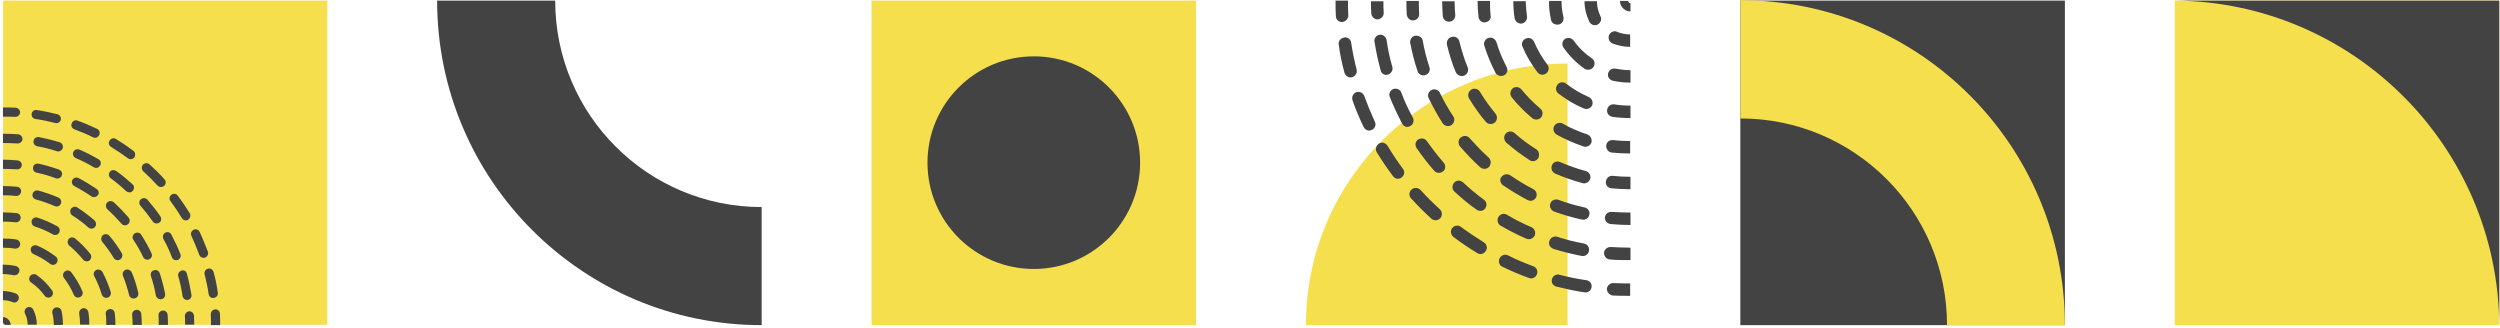 <svg xmlns="http://www.w3.org/2000/svg" width="731" height="96" viewBox="0 0 731 96" fill="none"><path d="M635.896 0.173L635.896 95.069L730.792 95.069L730.792 0.173L635.896 0.173Z" fill="#F5DF4D"></path><path d="M730.792 95.069L730.792 0.173L635.896 0.173C688.109 0.587 730.378 42.855 730.792 95.069Z" fill="#434343"></path><path d="M508.875 0.173L508.875 95.069L603.772 95.069L603.772 0.173L508.875 0.173Z" fill="#434343"></path><path d="M508.875 0.07L508.875 34.633C542.211 34.633 569.31 61.63 569.31 95.069L603.771 95.069C603.771 42.61 561.334 0.07 508.875 0.07Z" fill="#F5DF4D"></path><path d="M458.344 95.07L458.344 18.581H457.682C415.96 18.912 382.186 52.686 381.855 94.408V95.07L458.344 95.07Z" fill="#F5DF4D"></path><path d="M398.723 37.133C399.19 38.066 400.217 38.44 401.15 37.973C402.083 37.506 402.457 36.48 401.99 35.546C400.87 33.12 399.843 30.6 398.91 28.08C398.63 27.333 397.977 26.866 397.23 26.866C397.043 26.866 396.857 26.866 396.577 26.959C395.643 27.333 395.177 28.36 395.457 29.293C396.39 32 397.51 34.613 398.723 37.133Z" fill="#434343"></path><path d="M392.47 6.427C393.497 6.333 394.243 5.493 394.243 4.466C394.15 3.066 394.15 1.666 394.15 0.173L390.51 0.173C390.51 1.666 390.51 3.16 390.603 4.653C390.603 5.773 391.536 6.52 392.47 6.427Z" fill="#434343"></path><path d="M392.936 11.001C391.91 11.188 391.256 12.121 391.443 13.054C391.816 15.854 392.376 18.561 393.123 21.268C393.403 22.201 394.336 22.855 395.363 22.575C396.296 22.294 396.95 21.361 396.67 20.334C396.016 17.721 395.456 15.108 395.083 12.494C394.99 11.561 394.15 10.908 393.31 10.908C393.123 11.001 393.03 11.001 392.936 11.001Z" fill="#434343"></path><path d="M471.617 86.414C473.297 86.507 474.977 86.507 476.657 86.507L476.657 82.867C475.071 82.867 473.391 82.867 471.804 82.774L471.71 82.774C470.777 82.774 469.937 83.521 469.844 84.454C469.844 85.481 470.684 86.321 471.617 86.414Z" fill="#434343"></path><path d="M455.097 83.801C457.804 84.454 460.604 85.108 463.311 85.481C464.337 85.668 465.271 84.921 465.364 83.987C465.551 82.961 464.804 82.028 463.871 81.934C461.257 81.561 458.551 81.001 456.031 80.347C455.844 80.347 455.751 80.254 455.564 80.254C454.724 80.254 453.977 80.814 453.791 81.654C453.511 82.588 454.071 83.521 455.097 83.801Z" fill="#434343"></path><path d="M422.15 47.586C420.377 45.532 418.79 43.479 417.203 41.239C416.83 40.679 416.27 40.492 415.71 40.492C415.337 40.492 414.963 40.586 414.683 40.772C413.843 41.332 413.657 42.453 414.217 43.292C415.803 45.626 417.577 47.866 419.35 49.919C420.003 50.666 421.123 50.759 421.963 50.106C422.71 49.546 422.803 48.333 422.15 47.586Z" fill="#434343"></path><path d="M424.39 36.573C425.23 36.013 425.51 34.893 424.95 34.053C423.457 31.813 422.15 29.48 421.03 27.147C420.75 26.493 420.097 26.12 419.35 26.12C419.07 26.12 418.79 26.213 418.603 26.306C417.67 26.773 417.297 27.8 417.763 28.733C418.977 31.253 420.377 33.773 421.87 36.107C422.43 36.853 423.55 37.133 424.39 36.573Z" fill="#434343"></path><path d="M412.35 36.852C413.284 36.386 413.564 35.266 413.097 34.333C411.79 31.999 410.67 29.572 409.737 27.052C409.457 26.306 408.804 25.932 408.057 25.932C407.87 25.932 407.59 25.932 407.404 26.026C406.47 26.399 406.004 27.426 406.377 28.359C407.404 30.972 408.617 33.492 409.924 36.013C410.39 37.039 411.417 37.413 412.35 36.852Z" fill="#434343"></path><path d="M407.31 51.507C407.87 52.347 409.083 52.533 409.83 51.88C410.67 51.32 410.857 50.107 410.203 49.36C408.617 47.213 407.123 44.973 405.723 42.64C405.35 42.08 404.79 41.706 404.137 41.706C403.857 41.706 403.483 41.8 403.203 41.986C402.363 42.547 402.083 43.667 402.55 44.507C404.043 46.933 405.63 49.267 407.31 51.507Z" fill="#434343"></path><path d="M405.817 21.826C406.75 21.547 407.404 20.52 407.124 19.587C406.377 17.066 405.817 14.36 405.444 11.746C405.257 10.813 404.51 10.16 403.67 10.16C403.577 10.16 403.484 10.16 403.39 10.16C402.364 10.346 401.71 11.28 401.897 12.213C402.364 15.013 402.924 17.72 403.67 20.427C403.857 21.547 404.884 22.107 405.817 21.826Z" fill="#434343"></path><path d="M425.043 69.334C427.283 71.014 429.616 72.601 431.949 74.001C432.789 74.561 433.909 74.281 434.469 73.348C435.029 72.508 434.749 71.388 433.816 70.828C431.576 69.428 429.336 67.934 427.189 66.348C426.816 66.068 426.443 65.974 426.069 65.974C425.509 65.974 424.949 66.254 424.576 66.721C424.016 67.561 424.203 68.681 425.043 69.334Z" fill="#434343"></path><path d="M439.417 54.12C441.751 55.707 444.177 57.2 446.697 58.507C447.631 58.973 448.657 58.6 449.124 57.76C449.591 56.827 449.217 55.8 448.377 55.333C446.044 54.12 443.711 52.72 441.564 51.227C441.284 51.04 440.911 50.947 440.537 50.947C439.977 50.947 439.417 51.227 439.044 51.693C438.391 52.346 438.671 53.56 439.417 54.12Z" fill="#434343"></path><path d="M439.791 22.014C440.724 21.548 441.004 20.427 440.537 19.587C439.324 17.254 438.297 14.828 437.551 12.307C437.271 11.561 436.617 11.001 435.777 11.001C435.591 11.001 435.404 11.001 435.217 11.094C434.284 11.374 433.724 12.401 434.004 13.334C434.844 16.041 435.964 18.747 437.271 21.267C437.737 22.108 438.857 22.481 439.791 22.014Z" fill="#434343"></path><path d="M437.27 33.212C435.59 31.159 434.004 29.012 432.697 26.772C432.324 26.212 431.764 25.932 431.11 25.932C430.83 25.932 430.457 26.026 430.177 26.212C429.337 26.772 429.057 27.892 429.524 28.732C431.017 31.159 432.604 33.492 434.47 35.639C435.124 36.386 436.244 36.479 437.084 35.826C437.83 35.172 437.924 34.053 437.27 33.212Z" fill="#434343"></path><path d="M435.311 46.094C433.351 44.321 431.484 42.361 429.711 40.401C429.337 39.934 428.871 39.747 428.311 39.747C427.937 39.747 427.471 39.934 427.097 40.214C426.351 40.867 426.257 41.987 426.911 42.827C428.777 44.974 430.737 47.027 432.791 48.894C433.537 49.547 434.657 49.547 435.404 48.801C436.057 47.961 436.057 46.841 435.311 46.094Z" fill="#434343"></path><path d="M463.31 0.266C463.31 2.413 463.776 4.373 464.71 6.333C465.176 7.266 466.296 7.64 467.136 7.173C468.07 6.706 468.443 5.586 467.976 4.746C467.323 3.346 466.95 1.946 466.95 0.359L463.31 0.359L463.31 0.266Z" fill="#434343"></path><path d="M428.124 22.107C429.057 21.734 429.524 20.614 429.15 19.68C428.123 17.254 427.377 14.734 426.723 12.12C426.537 11.28 425.79 10.72 424.95 10.72C424.857 10.72 424.67 10.72 424.483 10.813C423.457 11 422.897 12.027 423.083 13.054C423.737 15.76 424.577 18.56 425.697 21.174C426.163 22.014 427.19 22.48 428.124 22.107Z" fill="#434343"></path><path d="M425.231 55.986C427.284 57.853 429.431 59.72 431.764 61.306C432.604 61.866 433.724 61.773 434.284 60.933C434.844 60.093 434.751 58.973 433.911 58.413C431.764 56.826 429.711 55.146 427.751 53.28C427.377 53 426.911 52.813 426.537 52.813C426.071 52.813 425.511 53 425.231 53.373C424.484 54.213 424.577 55.333 425.231 55.986Z" fill="#434343"></path><path d="M438.763 65.974C441.19 67.374 443.71 68.681 446.323 69.801C447.256 70.174 448.283 69.801 448.75 68.867C449.123 67.934 448.75 66.907 447.816 66.441C445.39 65.414 442.963 64.201 440.63 62.8C440.35 62.614 440.07 62.52 439.696 62.52C439.043 62.52 438.483 62.894 438.11 63.454C437.643 64.387 437.923 65.507 438.763 65.974Z" fill="#434343"></path><path d="M432.043 0.266C432.043 1.853 432.136 3.346 432.323 4.933C432.416 5.96 433.35 6.706 434.283 6.52C435.31 6.426 436.056 5.493 435.87 4.56C435.683 3.159 435.683 1.666 435.683 0.266L432.043 0.266Z" fill="#434343"></path><path d="M400.962 3.907C401.056 4.934 401.896 5.681 402.829 5.681C403.856 5.587 404.603 4.747 404.603 3.814C404.509 2.694 404.509 1.481 404.509 0.361L400.869 0.361C400.869 1.481 400.869 2.694 400.962 3.907Z" fill="#434343"></path><path d="M414.217 10.44C414.124 10.44 414.03 10.44 413.843 10.44C412.817 10.627 412.163 11.56 412.35 12.587C412.91 15.387 413.563 18.093 414.497 20.8C414.777 21.733 415.804 22.293 416.83 21.92C417.764 21.64 418.324 20.613 417.95 19.587C417.11 17.067 416.457 14.453 415.99 11.84C415.897 11.093 415.057 10.44 414.217 10.44Z" fill="#434343"></path><path d="M421.87 4.654C421.964 5.681 422.804 6.427 423.83 6.334C424.857 6.241 425.604 5.401 425.51 4.374C425.417 3.067 425.324 1.667 425.324 0.361L421.684 0.361C421.684 1.761 421.777 3.161 421.87 4.654Z" fill="#434343"></path><path d="M413.284 5.96C414.311 5.866 415.057 5.026 414.964 3.999C414.871 2.786 414.871 1.479 414.871 0.266L411.23 0.266C411.23 1.573 411.231 2.879 411.324 4.186C411.417 5.306 412.35 6.053 413.284 5.96Z" fill="#434343"></path><path d="M418.511 63.92C419.257 64.573 420.378 64.573 421.124 63.826C421.778 63.08 421.778 61.96 421.031 61.213C419.071 59.44 417.111 57.48 415.337 55.52C414.964 55.146 414.497 54.959 413.937 54.959C413.471 54.959 413.097 55.146 412.724 55.426C411.977 56.08 411.884 57.293 412.631 58.039C414.497 60.093 416.457 62.053 418.511 63.92Z" fill="#434343"></path><path d="M471.524 23.6C473.204 23.973 474.978 24.16 476.751 24.16L476.751 20.52C475.258 20.52 473.764 20.333 472.364 20.053C472.271 20.053 472.084 20.053 471.991 20.053C471.151 20.053 470.404 20.613 470.218 21.453C469.938 22.387 470.591 23.32 471.524 23.6Z" fill="#434343"></path><path d="M471.431 34.147C473.205 34.427 474.978 34.521 476.751 34.521L476.751 30.881C475.165 30.881 473.578 30.787 471.991 30.507C471.898 30.507 471.805 30.507 471.711 30.507C470.871 30.507 470.031 31.161 469.938 32.094C469.751 33.027 470.405 33.961 471.431 34.147Z" fill="#434343"></path><path d="M471.244 44.6C473.017 44.787 474.884 44.88 476.657 44.88L476.657 41.24C474.977 41.24 473.297 41.147 471.617 40.96C471.524 40.96 471.431 40.96 471.431 40.96C470.497 40.96 469.751 41.614 469.657 42.547C469.564 43.574 470.311 44.507 471.244 44.6Z" fill="#434343"></path><path d="M472.177 9.133C471.43 9.133 470.777 9.599 470.497 10.253C470.123 11.186 470.497 12.213 471.43 12.68C473.11 13.333 474.883 13.706 476.657 13.706L476.657 10.066C475.35 10.066 474.043 9.786 472.83 9.319C472.737 9.226 472.457 9.133 472.177 9.133Z" fill="#434343"></path><path d="M464.524 28.36C462.19 27.333 459.95 26.026 457.897 24.439C457.524 24.16 457.15 24.066 456.777 24.066C456.217 24.066 455.657 24.346 455.377 24.813C454.724 25.653 454.91 26.773 455.657 27.333C457.99 29.106 460.417 30.6 463.124 31.72C464.057 32.093 465.084 31.72 465.55 30.786C465.924 29.853 465.457 28.733 464.524 28.36Z" fill="#434343"></path><path d="M465.924 19.587C466.484 18.747 466.297 17.627 465.457 17.067C463.404 15.667 461.537 13.893 460.137 11.84C459.764 11.373 459.204 11.094 458.644 11.094C458.27 11.094 457.897 11.187 457.617 11.373C456.777 11.934 456.59 13.053 457.15 13.893C458.83 16.32 460.977 18.467 463.404 20.147C464.244 20.614 465.364 20.427 465.924 19.587Z" fill="#434343"></path><path d="M470.778 75.868C472.738 76.055 474.792 76.055 476.752 76.055L476.752 72.415C474.885 72.415 472.925 72.322 471.058 72.228C470.965 72.228 470.965 72.228 470.872 72.228C469.938 72.228 469.098 72.975 469.005 73.908C469.005 74.935 469.752 75.868 470.778 75.868Z" fill="#434343"></path><path d="M471.15 55.053C473.016 55.24 474.883 55.333 476.75 55.333L476.75 51.693C474.976 51.693 473.203 51.599 471.523 51.413C471.43 51.413 471.43 51.413 471.336 51.413C470.403 51.413 469.656 52.16 469.563 53.093C469.376 54.026 470.123 54.96 471.15 55.053Z" fill="#434343"></path><path d="M470.963 65.507C472.923 65.693 474.79 65.787 476.75 65.787L476.75 62.147C474.883 62.147 473.11 62.053 471.243 61.96C471.15 61.96 471.15 61.96 471.057 61.96C470.123 61.96 469.283 62.707 469.283 63.64C469.19 64.48 469.937 65.413 470.963 65.507Z" fill="#434343"></path><path d="M476.751 3.346L476.751 0.919C476.378 0.919 476.098 0.639 476.098 0.266L473.671 0.266C473.671 1.946 475.071 3.346 476.751 3.346Z" fill="#434343"></path><path d="M449.218 43.666C446.978 42.265 444.832 40.679 442.872 38.905C442.498 38.625 442.125 38.439 441.658 38.439C441.192 38.439 440.632 38.625 440.258 39.092C439.605 39.839 439.698 40.959 440.445 41.705C442.592 43.572 444.832 45.252 447.258 46.839C448.098 47.399 449.218 47.119 449.778 46.279C450.245 45.346 450.058 44.225 449.218 43.666Z" fill="#434343"></path><path d="M452.11 21.454C452.95 20.8 453.044 19.68 452.484 18.934C450.897 16.88 449.59 14.64 448.564 12.213C448.284 11.56 447.63 11.094 446.884 11.094C446.604 11.094 446.417 11.187 446.137 11.28C445.204 11.653 444.737 12.774 445.204 13.707C446.324 16.414 447.817 18.84 449.59 21.174C450.15 21.92 451.364 22.107 452.11 21.454Z" fill="#434343"></path><path d="M442.497 0.266C442.497 1.946 442.59 3.626 442.87 5.306C443.057 6.333 443.99 6.986 444.924 6.893C445.95 6.706 446.604 5.773 446.51 4.84C446.324 3.346 446.137 1.853 446.137 0.359L442.497 0.359L442.497 0.266Z" fill="#434343"></path><path d="M450.336 31.72C448.376 30.04 446.509 28.173 444.829 26.119C444.456 25.653 443.896 25.466 443.429 25.466C443.056 25.466 442.589 25.559 442.309 25.839C441.563 26.493 441.376 27.613 442.029 28.453C443.803 30.693 445.856 32.746 448.003 34.52C448.749 35.173 449.963 35.08 450.616 34.333C451.269 33.493 451.176 32.373 450.336 31.72Z" fill="#434343"></path><path d="M453.512 5.773C453.698 6.8 454.725 7.36 455.752 7.173C456.778 6.986 457.338 5.96 457.152 4.933C456.778 3.439 456.592 1.853 456.592 0.266L452.952 0.266C452.858 2.133 453.138 3.999 453.512 5.773Z" fill="#434343"></path><path d="M439.324 78.014C441.844 79.228 444.458 80.348 447.071 81.281C448.004 81.654 449.031 81.188 449.404 80.161C449.778 79.228 449.311 78.201 448.284 77.828C445.764 76.894 443.244 75.868 440.911 74.654C440.631 74.561 440.351 74.468 440.164 74.468C439.511 74.468 438.857 74.841 438.484 75.495C438.017 76.521 438.391 77.641 439.324 78.014Z" fill="#434343"></path><path d="M454.258 72.788C456.965 73.628 459.672 74.281 462.472 74.841C463.498 75.028 464.432 74.374 464.618 73.348C464.805 72.321 464.152 71.388 463.125 71.201C460.512 70.734 457.898 70.081 455.378 69.241C455.191 69.148 455.005 69.148 454.818 69.148C454.071 69.148 453.325 69.614 453.045 70.454C452.671 71.388 453.231 72.414 454.258 72.788Z" fill="#434343"></path><path d="M463.684 50.014C461.164 49.361 458.644 48.428 456.217 47.401C455.937 47.307 455.751 47.214 455.471 47.214C454.724 47.214 454.071 47.587 453.791 48.334C453.417 49.267 453.791 50.294 454.724 50.761C457.337 51.881 460.044 52.814 462.751 53.561C463.684 53.841 464.711 53.188 464.991 52.254C465.271 51.227 464.617 50.294 463.684 50.014Z" fill="#434343"></path><path d="M464.057 39.281C461.537 38.44 459.11 37.414 456.87 36.107C456.59 35.92 456.31 35.92 456.03 35.92C455.377 35.92 454.723 36.294 454.443 36.854C453.977 37.694 454.257 38.814 455.19 39.374C457.71 40.774 460.323 41.894 463.03 42.827C463.964 43.107 464.99 42.641 465.364 41.614C465.55 40.587 464.99 39.56 464.057 39.281Z" fill="#434343"></path><path d="M463.311 60.654C460.697 60.094 458.177 59.347 455.657 58.414C455.471 58.32 455.284 58.32 455.004 58.32C454.257 58.32 453.511 58.787 453.324 59.534C452.951 60.467 453.511 61.494 454.444 61.867C457.057 62.8 459.857 63.64 462.564 64.2C463.591 64.387 464.524 63.827 464.711 62.8C464.991 61.867 464.337 60.84 463.311 60.654Z" fill="#434343"></path><path d="M254.834 0.173L254.834 95.069L349.731 95.069L349.731 0.173L254.834 0.173Z" fill="#F5DF4D"></path><path d="M333.369 47.561C333.369 30.393 319.451 16.476 302.283 16.476C285.115 16.476 271.197 30.393 271.197 47.561C271.197 64.73 285.115 78.647 302.283 78.647C319.451 78.647 333.369 64.73 333.369 47.561Z" fill="#434343"></path><path d="M0.896 0.173L0.896 94.967L95.69 94.967L95.69 0.173L0.896 0.173Z" fill="#F5DF4D"></path><path d="M41.049 60.114C42.356 61.627 43.526 63.141 44.696 64.793C44.971 65.206 45.384 65.343 45.797 65.343C46.072 65.343 46.347 65.275 46.554 65.137C47.173 64.724 47.31 63.898 46.898 63.279C45.728 61.559 44.42 59.907 43.113 58.393C42.631 57.843 41.806 57.774 41.186 58.256C40.636 58.737 40.567 59.563 41.049 60.114Z" fill="#434343"></path><path d="M39.396 68.233C38.777 68.646 38.571 69.472 38.983 70.091C40.084 71.742 41.048 73.463 41.873 75.183C42.08 75.665 42.562 75.94 43.112 75.94C43.319 75.94 43.525 75.871 43.663 75.802C44.351 75.458 44.626 74.701 44.282 74.013C43.387 72.155 42.355 70.297 41.254 68.577C40.91 68.027 40.016 67.82 39.396 68.233Z" fill="#434343"></path><path d="M48.342 68.027C47.654 68.371 47.447 69.197 47.791 69.885C48.755 71.606 49.581 73.395 50.269 75.253C50.475 75.803 50.957 76.078 51.507 76.078C51.645 76.078 51.851 76.078 51.989 76.01C52.677 75.734 53.021 74.977 52.746 74.289C51.989 72.363 51.094 70.505 50.131 68.647C49.787 67.89 48.961 67.683 48.342 68.027Z" fill="#434343"></path><path d="M51.988 57.223C51.575 56.604 50.681 56.466 50.13 56.948C49.511 57.361 49.373 58.255 49.855 58.806C51.025 60.389 52.126 62.04 53.158 63.76C53.433 64.173 53.846 64.448 54.328 64.448C54.534 64.448 54.809 64.38 55.016 64.242C55.635 63.829 55.842 63.003 55.498 62.384C54.397 60.595 53.227 58.875 51.988 57.223Z" fill="#434343"></path><path d="M53.089 79.105C52.401 79.312 51.919 80.069 52.125 80.757C52.676 82.615 53.089 84.61 53.364 86.537C53.502 87.225 54.052 87.707 54.671 87.707C54.74 87.707 54.809 87.707 54.878 87.707C55.635 87.569 56.116 86.881 55.979 86.193C55.635 84.129 55.222 82.133 54.671 80.138C54.534 79.312 53.846 78.899 53.089 79.105Z" fill="#434343"></path><path d="M38.984 44.081C37.333 42.842 35.612 41.672 33.892 40.64C33.273 40.227 32.447 40.434 32.034 41.122C31.621 41.741 31.828 42.567 32.516 42.98C34.167 44.012 35.819 45.113 37.401 46.283C37.677 46.489 37.952 46.558 38.227 46.558C38.64 46.558 39.053 46.351 39.328 46.007C39.672 45.388 39.603 44.562 38.984 44.081Z" fill="#434343"></path><path d="M28.319 55.297C26.599 54.127 24.81 53.026 22.952 52.063C22.264 51.719 21.507 51.994 21.163 52.614C20.819 53.302 21.094 54.059 21.713 54.403C23.433 55.297 25.154 56.329 26.736 57.43C26.943 57.568 27.218 57.637 27.493 57.637C27.906 57.637 28.319 57.43 28.594 57.086C29.076 56.605 28.938 55.779 28.319 55.297Z" fill="#434343"></path><path d="M28.111 78.968C27.423 79.312 27.217 80.137 27.561 80.757C28.456 82.477 29.212 84.266 29.763 86.124C29.969 86.674 30.451 87.087 31.07 87.087C31.208 87.087 31.346 87.087 31.483 87.019C32.171 86.812 32.584 86.055 32.378 85.367C31.758 83.372 30.933 81.376 29.969 79.518C29.556 78.899 28.731 78.624 28.111 78.968Z" fill="#434343"></path><path d="M29.9 70.711C31.139 72.225 32.309 73.808 33.272 75.459C33.547 75.872 33.96 76.078 34.442 76.078C34.648 76.078 34.923 76.01 35.13 75.872C35.749 75.459 35.956 74.633 35.612 74.014C34.511 72.225 33.341 70.505 31.965 68.922C31.483 68.371 30.657 68.303 30.038 68.784C29.556 69.266 29.419 70.092 29.9 70.711Z" fill="#434343"></path><path d="M31.414 61.214C32.859 62.522 34.235 63.967 35.542 65.412C35.818 65.756 36.162 65.894 36.575 65.894C36.85 65.894 37.194 65.756 37.469 65.549C38.02 65.068 38.088 64.242 37.607 63.623C36.23 62.04 34.785 60.526 33.272 59.15C32.721 58.668 31.895 58.668 31.345 59.219C30.794 59.838 30.863 60.664 31.414 61.214Z" fill="#434343"></path><path d="M10.768 95.001C10.768 93.418 10.424 91.973 9.736 90.528C9.392 89.84 8.566 89.565 7.947 89.909C7.259 90.253 6.984 91.079 7.328 91.698C7.809 92.73 8.085 93.762 8.085 94.932L10.768 94.932L10.768 95.001Z" fill="#434343"></path><path d="M36.714 78.899C36.026 79.174 35.682 80 35.957 80.688C36.714 82.477 37.265 84.335 37.746 86.262C37.884 86.881 38.434 87.294 39.054 87.294C39.123 87.294 39.26 87.294 39.398 87.225C40.155 87.088 40.568 86.331 40.43 85.574C39.948 83.578 39.329 81.514 38.503 79.587C38.159 78.968 37.402 78.624 36.714 78.899Z" fill="#434343"></path><path d="M58.389 67.82C58.044 67.132 57.288 66.857 56.599 67.201C55.911 67.545 55.636 68.302 55.98 68.99C56.806 70.779 57.563 72.637 58.251 74.495C58.457 75.045 58.939 75.389 59.489 75.389C59.627 75.389 59.765 75.389 59.971 75.321C60.659 75.045 61.003 74.288 60.797 73.6C60.04 71.605 59.214 69.678 58.389 67.82Z" fill="#434343"></path><path d="M62.931 90.46C62.173 90.528 61.623 91.148 61.623 91.904C61.692 92.937 61.692 93.969 61.692 95.07L64.376 95.07C64.376 93.969 64.376 92.868 64.307 91.767C64.307 91.01 63.687 90.391 62.931 90.46Z" fill="#434343"></path><path d="M38.778 53.92C37.264 52.544 35.681 51.168 33.961 49.998C33.342 49.585 32.516 49.654 32.103 50.273C31.69 50.892 31.759 51.718 32.378 52.131C33.961 53.301 35.475 54.539 36.92 55.916C37.195 56.122 37.539 56.26 37.814 56.26C38.158 56.26 38.571 56.122 38.778 55.847C39.328 55.228 39.328 54.402 38.778 53.92Z" fill="#434343"></path><path d="M28.799 46.557C27.01 45.525 25.152 44.562 23.226 43.736C22.538 43.461 21.781 43.736 21.436 44.424C21.161 45.112 21.436 45.869 22.125 46.213C23.914 46.97 25.703 47.865 27.423 48.897C27.63 49.035 27.836 49.103 28.111 49.103C28.593 49.103 29.006 48.828 29.281 48.415C29.694 47.727 29.419 46.901 28.799 46.557Z" fill="#434343"></path><path d="M33.755 95.001C33.755 93.831 33.686 92.73 33.548 91.56C33.479 90.803 32.791 90.253 32.103 90.39C31.346 90.459 30.796 91.147 30.933 91.835C31.071 92.868 31.071 93.969 31.071 95.001L33.755 95.001Z" fill="#434343"></path><path d="M56.737 92.317C56.669 91.56 56.049 91.01 55.361 91.01C54.604 91.079 54.054 91.698 54.054 92.386C54.123 93.212 54.123 94.106 54.123 94.932L56.806 94.932C56.737 94.106 56.737 93.212 56.737 92.317Z" fill="#434343"></path><path d="M62.587 87.088C63.344 86.95 63.825 86.262 63.688 85.574C63.413 83.51 63 81.514 62.449 79.519C62.243 78.831 61.555 78.349 60.798 78.555C60.11 78.762 59.628 79.45 59.834 80.207C60.316 82.133 60.729 84.06 61.004 85.987C61.073 86.675 61.692 87.157 62.312 87.157C62.449 87.088 62.518 87.088 62.587 87.088Z" fill="#434343"></path><path d="M46.896 87.5C46.965 87.5 47.034 87.5 47.172 87.5C47.928 87.362 48.41 86.674 48.273 85.917C47.86 83.853 47.378 81.858 46.69 79.862C46.483 79.174 45.727 78.761 44.97 79.036C44.281 79.243 43.869 80 44.144 80.757C44.763 82.614 45.245 84.541 45.589 86.468C45.727 87.018 46.277 87.5 46.896 87.5Z" fill="#434343"></path><path d="M41.323 91.835C41.254 91.079 40.635 90.528 39.878 90.597C39.121 90.666 38.571 91.285 38.64 92.042C38.708 93.005 38.777 94.037 38.777 95.001L41.461 95.001C41.461 93.9 41.392 92.868 41.323 91.835Z" fill="#434343"></path><path d="M47.585 90.803C46.828 90.872 46.278 91.491 46.347 92.248C46.415 93.143 46.415 94.106 46.415 95.001L49.099 95.001C49.099 94.037 49.099 93.074 49.03 92.111C48.962 91.354 48.342 90.734 47.585 90.803Z" fill="#434343"></path><path d="M43.731 48.071C43.181 47.59 42.355 47.59 41.804 48.14C41.323 48.691 41.323 49.516 41.873 50.067C43.318 51.374 44.763 52.819 46.071 54.264C46.346 54.54 46.69 54.677 47.103 54.677C47.447 54.677 47.722 54.54 47.997 54.333C48.548 53.852 48.617 52.957 48.066 52.407C46.759 50.893 45.245 49.448 43.731 48.071Z" fill="#434343"></path><path d="M4.646 77.798C3.408 77.523 2.1 77.385 0.793 77.385L0.793 80.137C1.894 80.137 2.995 80.275 4.027 80.481C4.096 80.481 4.234 80.481 4.302 80.481C4.922 80.481 5.472 80.069 5.61 79.449C5.885 78.692 5.403 78.004 4.646 77.798Z" fill="#434343"></path><path d="M4.784 70.023C3.476 69.816 2.169 69.747 0.861 69.747L0.861 72.431C2.031 72.431 3.201 72.5 4.371 72.706C4.439 72.706 4.508 72.706 4.577 72.706C5.196 72.706 5.816 72.225 5.885 71.537C6.022 70.848 5.472 70.16 4.784 70.023Z" fill="#434343"></path><path d="M4.852 62.315C3.545 62.178 2.169 62.109 0.861 62.109L0.861 64.793C2.1 64.793 3.339 64.861 4.577 64.999C4.646 64.999 4.715 64.999 4.715 64.999C5.403 64.999 5.953 64.517 6.022 63.829C6.16 63.072 5.609 62.384 4.852 62.315Z" fill="#434343"></path><path d="M4.164 88.464C4.715 88.464 5.196 88.12 5.403 87.638C5.678 86.95 5.403 86.193 4.715 85.849C3.476 85.367 2.169 85.092 0.861 85.092L0.861 87.776C1.825 87.776 2.788 87.982 3.683 88.326C3.82 88.395 4.027 88.464 4.164 88.464Z" fill="#434343"></path><path d="M9.806 74.288C11.527 75.046 13.178 76.009 14.692 77.179C14.967 77.385 15.242 77.454 15.518 77.454C15.931 77.454 16.343 77.247 16.55 76.903C17.032 76.284 16.894 75.458 16.343 75.046C14.623 73.738 12.834 72.637 10.839 71.811C10.15 71.536 9.394 71.811 9.049 72.499C8.843 73.188 9.118 74.013 9.806 74.288Z" fill="#434343"></path><path d="M8.774 80.757C8.361 81.376 8.499 82.202 9.118 82.615C10.632 83.647 12.008 84.954 13.04 86.468C13.316 86.812 13.729 87.019 14.141 87.019C14.417 87.019 14.692 86.95 14.898 86.812C15.518 86.4 15.655 85.574 15.242 84.954C14.004 83.165 12.421 81.583 10.632 80.344C10.082 80 9.187 80.138 8.774 80.757Z" fill="#434343"></path><path d="M5.265 39.263C3.82 39.126 2.306 39.126 0.861 39.126L0.861 41.809C2.238 41.809 3.683 41.878 5.059 41.947C5.128 41.947 5.128 41.947 5.196 41.947C5.885 41.947 6.504 41.397 6.573 40.708C6.573 39.952 6.022 39.332 5.265 39.263Z" fill="#434343"></path><path d="M4.99 54.608C3.614 54.471 2.238 54.402 0.861 54.402L0.861 57.086C2.169 57.086 3.476 57.154 4.715 57.292C4.784 57.292 4.784 57.292 4.852 57.292C5.54 57.292 6.091 56.742 6.16 56.053C6.297 55.365 5.747 54.677 4.99 54.608Z" fill="#434343"></path><path d="M4.577 31.488C3.339 31.419 2.1 31.419 0.861 31.419L0.861 34.103C2.031 34.103 3.27 34.103 4.44 34.172L4.508 34.172C5.196 34.172 5.816 33.621 5.885 32.933C5.885 32.176 5.334 31.557 4.577 31.488Z" fill="#434343"></path><path d="M5.128 46.901C3.683 46.764 2.306 46.695 0.861 46.695L0.861 49.379C2.238 49.379 3.545 49.447 4.921 49.516C4.99 49.516 4.99 49.516 5.059 49.516C5.747 49.516 6.366 48.966 6.366 48.278C6.435 47.658 5.885 46.97 5.128 46.901Z" fill="#434343"></path><path d="M0.861 92.73L0.861 94.519C1.137 94.519 1.343 94.725 1.343 95.001L3.132 95.001C3.063 93.762 2.1 92.73 0.861 92.73Z" fill="#434343"></path><path d="M21.161 63.004C22.812 64.036 24.395 65.206 25.84 66.513C26.115 66.719 26.39 66.857 26.735 66.857C27.079 66.857 27.491 66.719 27.767 66.375C28.248 65.825 28.18 64.999 27.629 64.448C26.047 63.072 24.395 61.834 22.606 60.664C21.987 60.251 21.161 60.458 20.748 61.077C20.335 61.765 20.542 62.591 21.161 63.004Z" fill="#434343"></path><path d="M18.959 79.381C18.34 79.862 18.271 80.688 18.684 81.239C19.854 82.752 20.817 84.404 21.574 86.193C21.781 86.675 22.262 87.019 22.813 87.019C23.019 87.019 23.157 86.95 23.363 86.881C24.051 86.606 24.395 85.78 24.051 85.092C23.226 83.097 22.125 81.308 20.817 79.587C20.404 79.037 19.579 78.899 18.959 79.381Z" fill="#434343"></path><path d="M26.117 95.001C26.117 93.762 26.048 92.523 25.841 91.285C25.704 90.528 25.016 90.046 24.328 90.115C23.571 90.253 23.089 90.941 23.158 91.629C23.296 92.73 23.433 93.831 23.433 94.932L26.117 94.932L26.117 95.001Z" fill="#434343"></path><path d="M20.267 71.812C21.712 73.05 23.088 74.427 24.327 75.94C24.602 76.284 25.015 76.422 25.359 76.422C25.634 76.422 25.978 76.353 26.184 76.147C26.735 75.665 26.873 74.839 26.391 74.22C25.084 72.569 23.57 71.055 21.987 69.747C21.437 69.266 20.542 69.335 20.06 69.885C19.648 70.504 19.716 71.33 20.267 71.812Z" fill="#434343"></path><path d="M17.996 90.941C17.858 90.184 17.102 89.771 16.345 89.909C15.588 90.046 15.175 90.803 15.312 91.56C15.588 92.661 15.725 93.831 15.725 95.001L18.409 95.001C18.409 93.624 18.271 92.248 17.996 90.941Z" fill="#434343"></path><path d="M28.386 37.681C26.528 36.786 24.602 35.961 22.675 35.272C21.987 34.997 21.23 35.341 20.954 36.098C20.679 36.786 21.023 37.543 21.78 37.818C23.638 38.507 25.496 39.264 27.216 40.158C27.423 40.227 27.629 40.296 27.767 40.296C28.248 40.296 28.73 40.02 29.005 39.539C29.349 38.782 29.074 38.025 28.386 37.681Z" fill="#434343"></path><path d="M17.447 41.603C15.451 40.984 13.456 40.502 11.391 40.089C10.634 39.952 9.946 40.433 9.809 41.19C9.671 41.947 10.153 42.635 10.91 42.773C12.836 43.117 14.763 43.599 16.621 44.218C16.759 44.287 16.896 44.287 17.034 44.287C17.584 44.287 18.135 43.943 18.341 43.324C18.548 42.567 18.135 41.81 17.447 41.603Z" fill="#434343"></path><path d="M16.826 33.414C14.83 32.933 12.766 32.451 10.77 32.176C10.014 32.038 9.325 32.589 9.257 33.277C9.119 34.034 9.669 34.722 10.358 34.791C12.284 35.066 14.28 35.479 16.138 35.961C16.275 35.961 16.344 36.029 16.482 36.029C17.101 36.029 17.652 35.616 17.789 34.997C17.927 34.309 17.514 33.621 16.826 33.414Z" fill="#434343"></path><path d="M10.495 58.324C12.353 58.806 14.211 59.494 16 60.251C16.206 60.32 16.344 60.389 16.55 60.389C17.101 60.389 17.582 60.113 17.789 59.563C18.064 58.875 17.789 58.118 17.101 57.774C15.174 56.948 13.178 56.26 11.183 55.709C10.495 55.503 9.738 55.985 9.531 56.673C9.325 57.43 9.738 58.118 10.495 58.324Z" fill="#434343"></path><path d="M10.221 66.237C12.079 66.857 13.868 67.614 15.519 68.577C15.726 68.715 15.932 68.715 16.138 68.715C16.62 68.715 17.102 68.439 17.308 68.026C17.652 67.407 17.446 66.582 16.758 66.169C14.9 65.136 12.973 64.311 10.977 63.623C10.289 63.416 9.532 63.76 9.257 64.517C9.12 65.274 9.464 66.031 10.221 66.237Z" fill="#434343"></path><path d="M10.701 50.48C12.628 50.892 14.486 51.443 16.343 52.131C16.481 52.2 16.619 52.2 16.825 52.2C17.376 52.2 17.926 51.856 18.064 51.305C18.339 50.617 17.926 49.86 17.238 49.585C15.311 48.897 13.247 48.278 11.252 47.865C10.495 47.727 9.806 48.14 9.669 48.897C9.531 49.654 9.944 50.342 10.701 50.48Z" fill="#434343"></path><path d="M222.71 95.07V60.543C189.409 60.543 162.34 33.576 162.34 0.173H127.813C127.813 52.576 170.307 95.07 222.71 95.07Z" fill="#434343"></path></svg>